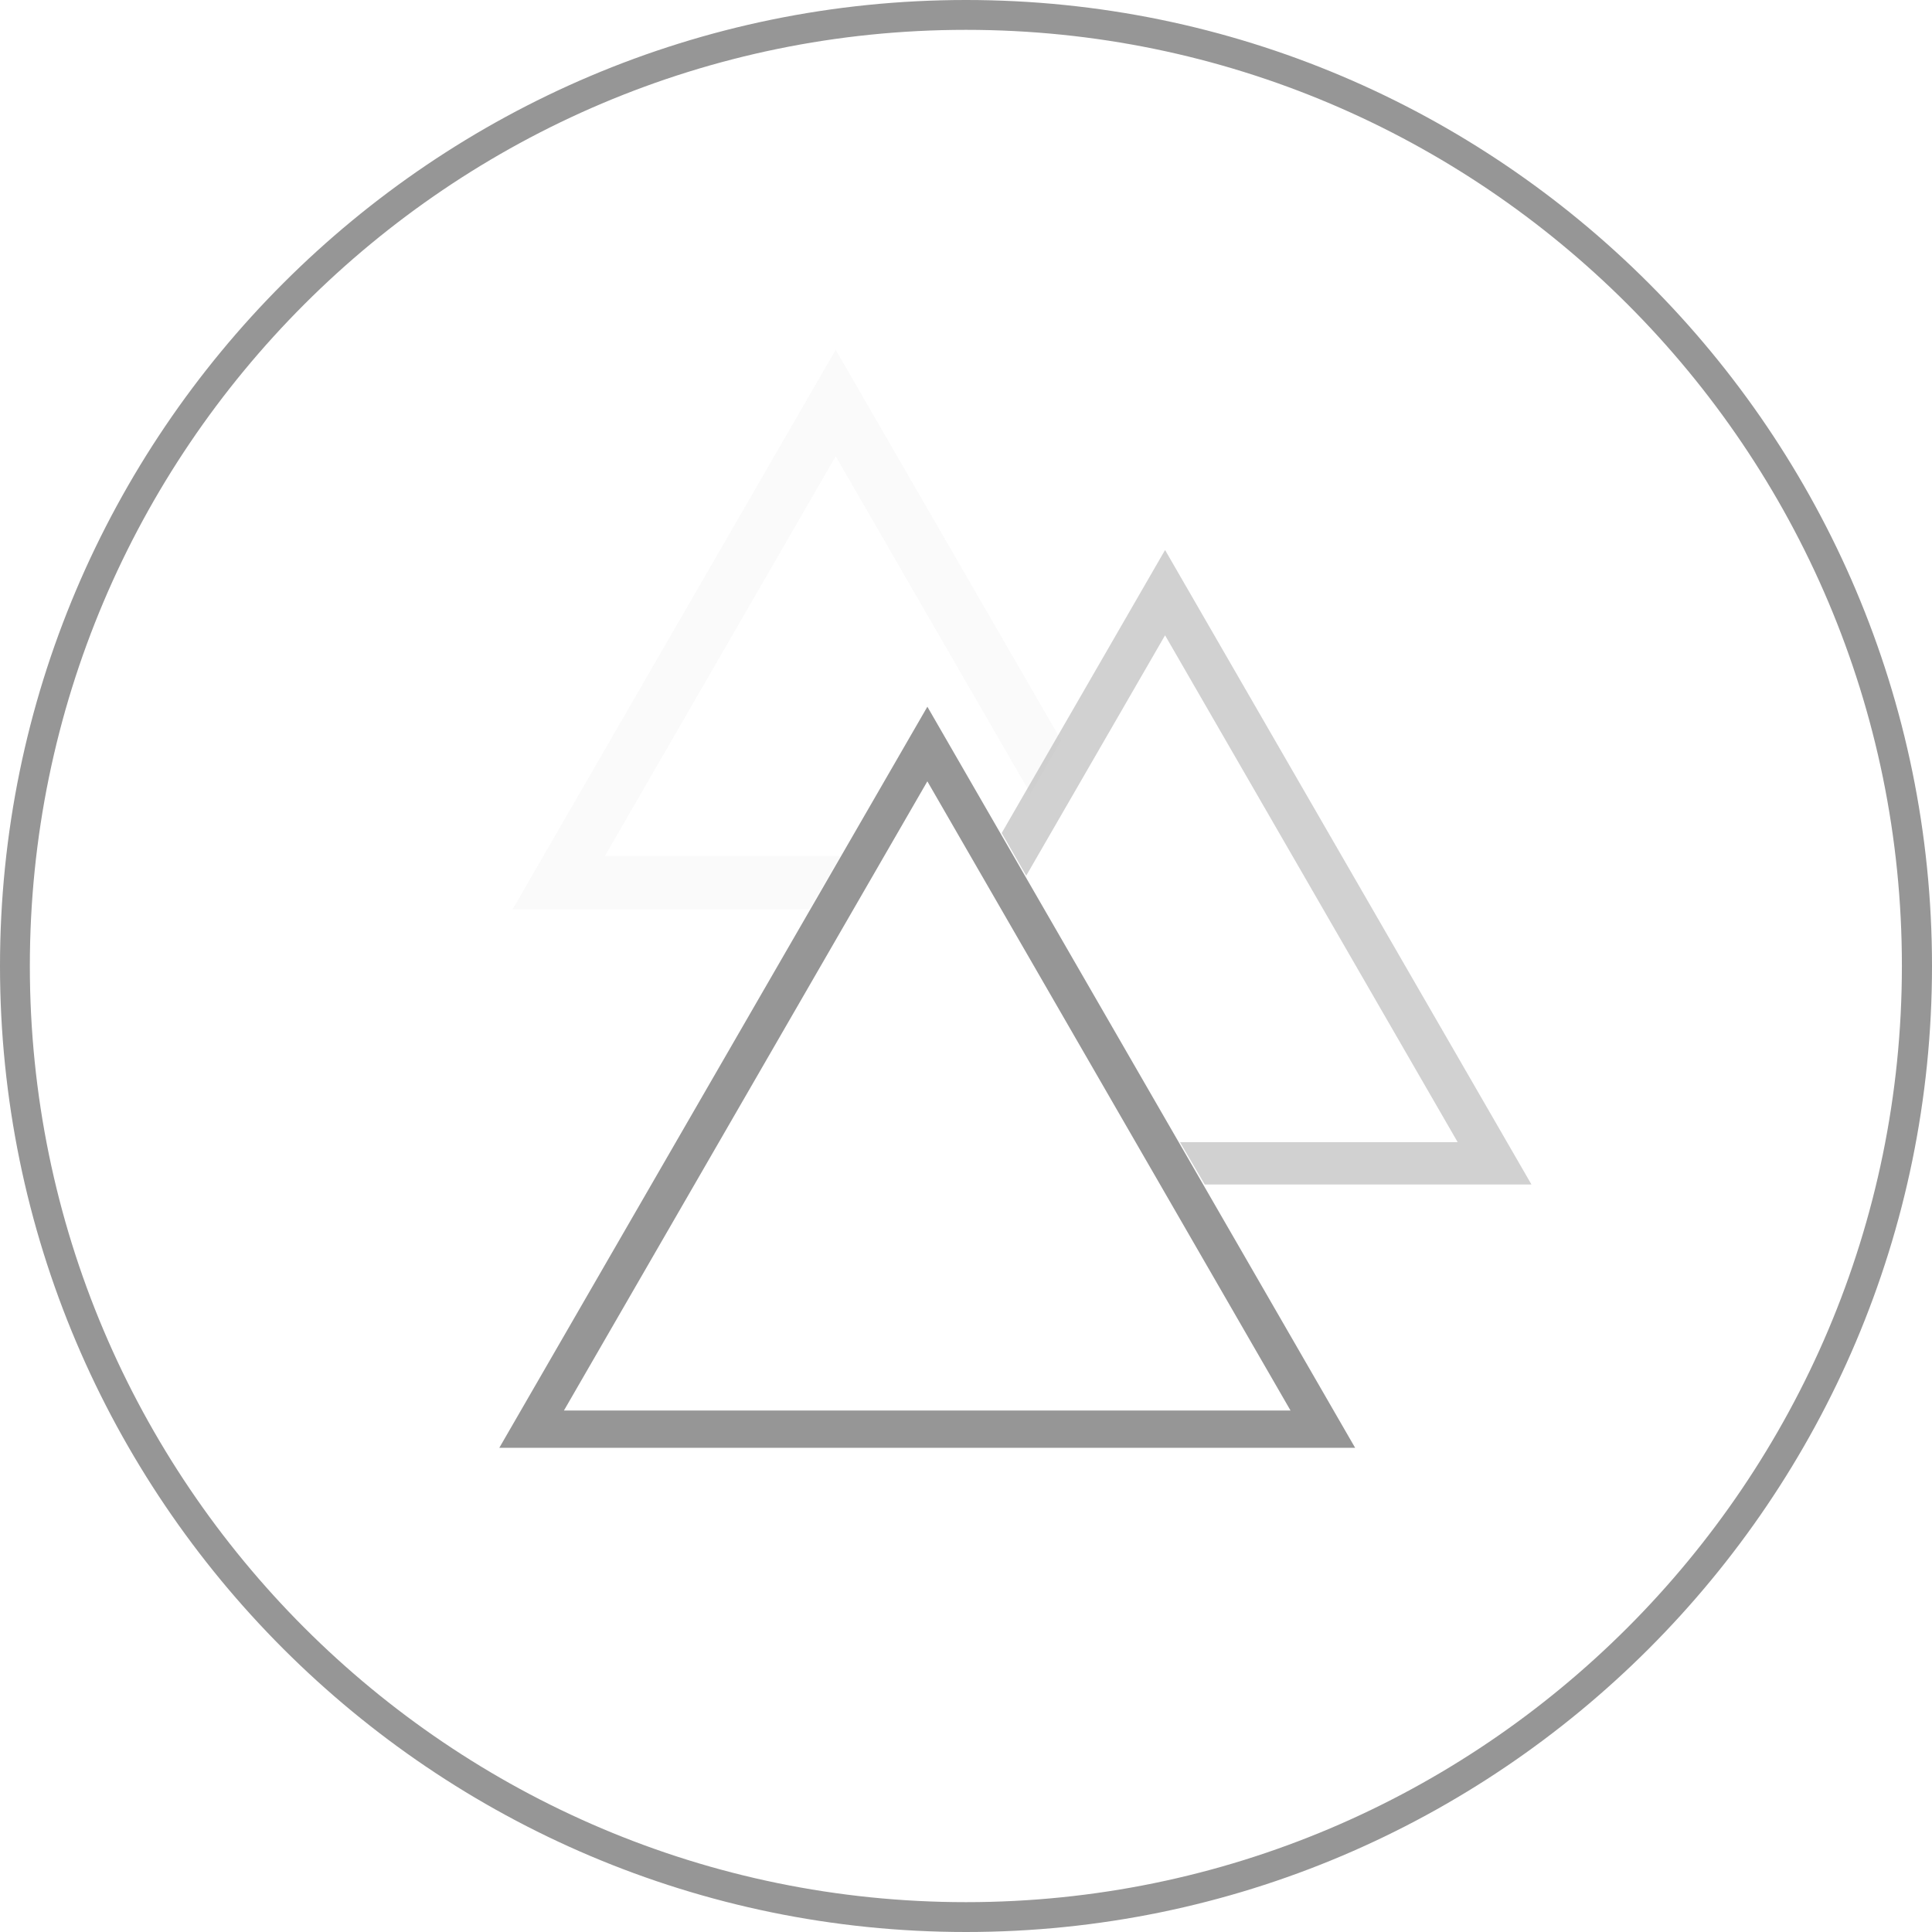<?xml version="1.0" encoding="utf-8"?>
<!-- Generator: Adobe Illustrator 20.1.0, SVG Export Plug-In . SVG Version: 6.00 Build 0)  -->
<svg version="1.1" id="DOF" xmlns="http://www.w3.org/2000/svg" xmlns:xlink="http://www.w3.org/1999/xlink" x="0px" y="0px"
	 viewBox="0 0 725 725" style="enable-background:new 0 0 725 725;" xml:space="preserve">
<style type="text/css">
	.st0{fill:#969696;}
	.st1{fill:none;stroke:#969696;stroke-width:14;stroke-miterlimit:10;}
	.st2{opacity:0.3;filter:url(#AI_高斯模糊_7);}
	.st3{fill:#EDEDED;}
	.st4{opacity:0.6;filter:url(#AI_高斯模糊_4);}
	.st5{fill:#B2B2B2;}
</style>
<filter  id="AI_高斯模糊_7">
	<feGaussianBlur  stdDeviation="7"></feGaussianBlur>
</filter>
<filter  id="AI_高斯模糊_4">
	<feGaussianBlur  stdDeviation="4"></feGaussianBlur>
</filter>
<g>
	<g>
		<g>
			<path class="st0" d="M362.5,725C162.6,725,0,562.4,0,362.5C0,162.6,162.6,0,362.5,0C562.4,0,725,162.6,725,362.5
				C725,562.4,562.4,725,362.5,725z M362.5,11.2c-193.8,0-351.3,157.6-351.3,351.3c0,193.7,157.5,351.3,351.3,351.3
				c193.7,0,351.2-157.6,351.2-351.3C713.8,168.8,556.2,11.2,362.5,11.2z"/>
		</g>
	</g>
	<polygon class="st1" points="348,279.2 496.4,536.3 199.5,536.3 	"/>
	<g class="st2">
		<polygon class="st3" points="315.4,321.2 227,321.2 313.6,171.2 386.7,297.8 398.2,277.8 313.6,131.3 192.4,341.2 303.9,341.2 		
			"/>
	</g>
	<g class="st4">
		<polygon class="st5" points="385.1,328.6 437.2,238.4 547,428.6 442.8,428.6 452.1,444.5 574.7,444.5 437.2,206.4 375.9,312.6 		
			"/>
	</g>
</g>
</svg>
